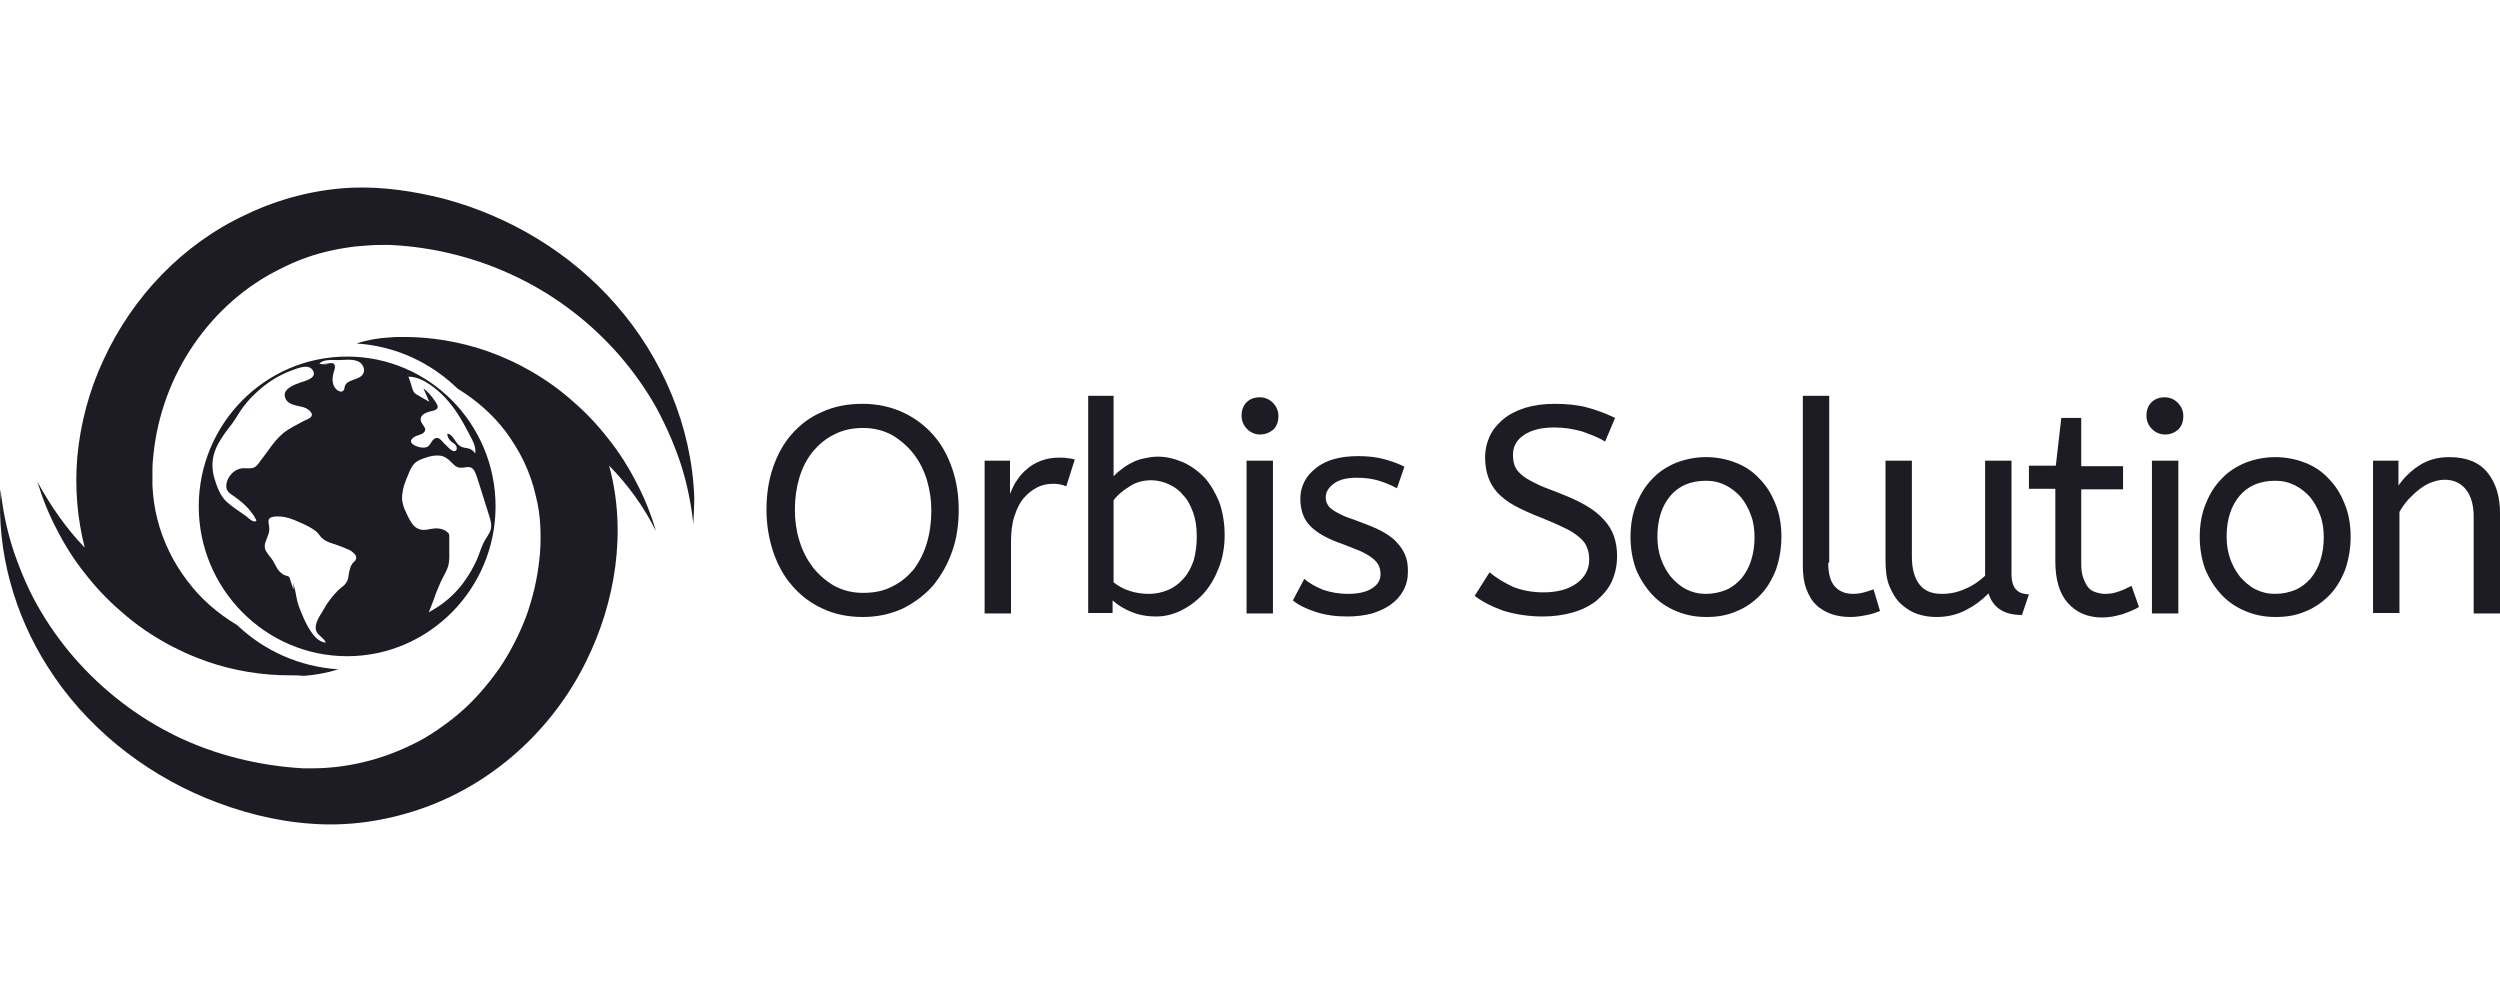 <svg width="200" height="80" viewBox="0 0 200 80" fill="none" xmlns="http://www.w3.org/2000/svg">
<g clip-path="url(#clip0_505_1550)">
<path d="M48.729 37.254C50.163 42.482 49.247 48.194 46.857 52.98C44.148 58.45 39.367 62.754 33.63 64.724C30.801 65.69 27.813 66.132 24.825 65.891C21.956 65.69 19.088 64.925 16.458 63.84C11.319 61.708 6.777 58.048 3.789 53.302C1.159 49.159 -0.275 44.131 0.044 39.144C0.203 40.713 0.522 42.281 1 43.81C1.518 45.378 2.155 46.947 2.992 48.435C3.829 49.923 4.825 51.331 5.94 52.618C8.211 55.232 11.04 57.404 14.108 58.892C17.175 60.38 20.681 61.265 24.267 61.467C24.506 61.467 24.745 61.467 24.944 61.467C27.733 61.467 30.522 60.783 33.032 59.536C33.63 59.254 34.267 58.892 35.024 58.37C35.542 58.008 36.219 57.525 36.857 56.962C37.972 55.996 39.008 54.79 39.924 53.503C40.801 52.216 41.518 50.808 42.076 49.36C42.633 47.832 42.992 46.263 43.151 44.735C43.231 44.131 43.271 43.206 43.231 42.201C43.191 41.316 43.072 40.431 42.833 39.546C42.633 38.661 42.315 37.776 41.916 36.932C41.518 36.087 41 35.283 40.482 34.559C39.446 33.191 38.132 32.025 36.618 31.1C34.466 29.008 31.637 27.681 28.53 27.48C29.367 27.198 30.283 27.038 31.159 26.997C31.558 26.957 31.956 26.957 32.315 26.957C34.506 26.957 36.697 27.319 38.849 28.043C41.398 28.928 43.789 30.295 45.781 32.065C46.817 32.95 47.773 33.956 48.65 35.082C49.526 36.168 50.283 37.374 50.92 38.621C51.558 39.828 52.076 41.115 52.474 42.482C51.558 40.632 50.283 38.822 48.729 37.254Z" fill="#1D1C24"/>
<path d="M55.462 41.919C55.303 40.35 54.984 38.782 54.506 37.254C53.988 35.645 53.311 34.116 52.514 32.628C51.677 31.14 50.681 29.732 49.566 28.445C47.295 25.831 44.466 23.659 41.359 22.171C38.291 20.683 34.785 19.757 31.199 19.596C30.921 19.596 30.681 19.596 30.442 19.596C29.924 19.596 29.407 19.637 28.928 19.677C28.251 19.717 27.494 19.838 26.697 19.999C25.144 20.32 23.709 20.843 22.395 21.527C19.685 22.854 17.295 24.946 15.502 27.56C13.709 30.175 12.594 33.231 12.275 36.369C12.235 36.731 12.195 37.173 12.195 37.575C12.195 37.937 12.195 38.299 12.195 38.621V38.822C12.235 39.707 12.355 40.632 12.594 41.557C13.032 43.287 13.869 45.016 14.984 46.464C16.06 47.912 17.415 49.078 18.968 50.004C21.12 52.055 23.948 53.342 27.056 53.543C27.016 53.543 26.976 53.583 26.936 53.583C26.179 53.825 25.303 53.985 24.347 54.066C23.909 54.026 23.51 54.026 23.151 54.026C20.96 54.026 18.729 53.664 16.618 52.94C14.068 52.055 11.677 50.687 9.685 48.917C8.65 48.033 7.693 47.027 6.817 45.901C5.94 44.815 5.183 43.608 4.546 42.361C3.909 41.155 3.391 39.868 2.992 38.541C4.028 40.431 5.263 42.241 6.777 43.809C6.179 41.436 5.98 39.063 6.179 36.61C6.418 33.915 7.136 31.22 8.291 28.767C10.602 23.739 14.626 19.516 19.646 17.183C22.315 15.896 25.263 15.132 28.251 15.011C30.681 14.931 33.112 15.293 35.502 15.896C40.761 17.304 45.622 20.2 49.247 24.343C52.992 28.606 55.343 34.116 55.542 39.828C55.542 40.511 55.502 41.195 55.462 41.919Z" fill="#1D1C24"/>
<path d="M23.032 46.143C23.032 46.143 23.072 46.183 23.032 46.143C23.072 46.143 23.072 46.143 23.032 46.143Z" fill="#1D1C24"/>
<path d="M27.773 28.526C21.199 28.526 15.9 33.915 15.9 40.511C15.9 47.108 21.239 52.497 27.773 52.497C34.307 52.497 39.645 47.108 39.645 40.511C39.645 33.915 34.347 28.526 27.773 28.526ZM34.347 30.738C35.263 31.341 36.02 32.186 36.617 33.111C36.936 33.593 37.215 34.116 37.494 34.639C37.733 35.122 38.132 35.725 38.012 36.288C37.853 36.007 37.614 35.886 37.335 35.846C37.056 35.806 36.857 35.765 36.657 35.564C36.379 35.283 36.219 34.76 35.781 34.679C35.781 34.921 35.9 35.162 36.1 35.323C36.259 35.444 36.498 35.564 36.538 35.806C36.578 36.047 36.379 36.168 36.179 36.047C35.94 35.926 35.741 35.645 35.542 35.484C35.383 35.323 35.223 35.082 35.024 35.041C34.825 35.001 34.626 35.162 34.546 35.323C34.426 35.484 34.347 35.685 34.147 35.765C33.948 35.846 33.709 35.806 33.51 35.765C33.231 35.685 32.633 35.444 32.992 35.082C33.231 34.8 33.669 34.84 33.908 34.599C34.227 34.277 33.749 33.996 33.669 33.674C33.55 33.191 34.108 32.99 34.426 32.91C34.626 32.87 34.864 32.829 34.984 32.668C35.104 32.508 34.864 32.186 34.785 32.065C34.546 31.703 34.227 31.341 33.868 31.059C34.028 31.422 34.187 31.784 34.347 32.145C34.147 32.025 33.908 31.904 33.709 31.784C33.55 31.663 33.311 31.582 33.151 31.422C33.032 31.261 32.952 31.019 32.912 30.818C32.833 30.577 32.753 30.336 32.673 30.134C33.311 30.134 33.868 30.416 34.347 30.738ZM32.713 29.974C32.713 30.014 32.594 29.974 32.594 29.933C32.633 29.974 32.673 29.974 32.713 29.974ZM20.123 37.455C19.805 37.495 19.526 37.414 19.207 37.495C18.689 37.615 18.251 38.098 18.131 38.621C18.092 38.782 18.092 38.943 18.131 39.104C18.211 39.385 18.49 39.546 18.729 39.707C19.247 40.069 19.725 40.471 20.084 40.954C20.163 41.075 20.283 41.195 20.363 41.356C20.402 41.437 20.442 41.517 20.482 41.557C20.522 41.638 20.522 41.638 20.482 41.678C20.283 41.839 19.845 41.437 19.725 41.316C19.167 40.914 18.57 40.552 18.092 40.109C17.613 39.627 17.375 38.983 17.175 38.34C16.976 37.696 16.936 37.052 17.096 36.409C17.255 35.765 17.613 35.202 17.972 34.679C18.171 34.398 18.41 34.116 18.61 33.835C18.809 33.553 19.008 33.231 19.207 32.91C19.566 32.387 19.924 31.944 20.402 31.502C21.279 30.657 22.275 30.014 23.39 29.612C23.869 29.451 24.745 29.049 25.064 29.692C25.343 30.295 24.307 30.497 23.988 30.617C23.55 30.778 22.634 31.1 22.793 31.743C22.952 32.427 23.789 32.427 24.307 32.588C24.546 32.668 24.825 32.829 24.944 33.111C25.024 33.392 24.586 33.553 24.386 33.634C23.789 33.955 23.191 34.237 22.673 34.639C22.434 34.84 22.195 35.082 21.996 35.323C21.598 35.806 21.239 36.369 20.841 36.851C20.641 37.173 20.442 37.414 20.123 37.455ZM28.49 44.694C28.45 44.855 28.331 44.936 28.211 45.056C28.131 45.177 28.052 45.298 28.012 45.459C27.932 45.7 27.892 45.981 27.853 46.263C27.773 46.545 27.613 46.786 27.375 46.947C26.857 47.349 26.458 47.872 26.1 48.395C25.94 48.676 25.781 48.958 25.622 49.199C25.462 49.481 25.303 49.762 25.263 50.084C25.223 50.406 25.343 50.647 25.582 50.848C25.741 51.009 25.98 51.17 26.06 51.411C25.622 51.371 25.263 51.049 25.024 50.727C24.745 50.365 24.506 49.923 24.307 49.481C24.108 49.038 23.908 48.556 23.789 48.113C23.669 47.63 23.63 47.108 23.43 46.625C23.47 46.786 23.51 46.987 23.47 47.148C23.39 46.907 23.311 46.665 23.231 46.424C23.191 46.343 23.191 46.223 23.151 46.183C23.111 46.102 22.912 46.062 22.793 46.022C22.673 45.981 22.554 45.901 22.474 45.821C22.275 45.66 22.155 45.459 22.036 45.217C21.916 44.976 21.797 44.775 21.637 44.574C21.478 44.413 21.359 44.212 21.239 44.011C21.159 43.809 21.159 43.568 21.239 43.367C21.319 43.166 21.398 42.925 21.478 42.724C21.558 42.482 21.558 42.281 21.518 42.04C21.478 41.839 21.438 41.597 21.558 41.477C21.717 41.316 22.076 41.316 22.275 41.316C22.833 41.316 23.39 41.517 23.908 41.758C24.386 41.959 24.904 42.201 25.303 42.523C25.502 42.683 25.622 42.965 25.86 43.126C26.06 43.287 26.259 43.367 26.498 43.448C27.016 43.608 27.534 43.809 28.052 44.051C28.211 44.172 28.57 44.413 28.49 44.694ZM28.888 30.094C28.53 30.376 28.052 30.376 27.733 30.657C27.653 30.738 27.613 30.818 27.574 30.939C27.534 31.059 27.574 31.18 27.454 31.261C27.295 31.422 27.016 31.261 26.896 31.14C26.498 30.738 26.578 30.134 26.737 29.652C26.817 29.451 26.857 29.089 26.578 29.049C26.458 29.049 26.299 29.049 26.139 29.089C25.98 29.089 25.86 29.129 25.701 29.129C25.9 29.129 26.139 29.129 26.339 29.089C26.1 29.169 25.821 29.169 25.542 29.089C25.9 28.727 26.538 28.807 27.016 28.807C27.534 28.807 28.171 28.686 28.689 28.928C29.088 29.129 29.327 29.732 28.888 30.094ZM38.689 43.407C38.41 44.011 38.251 44.654 37.932 45.217C37.653 45.78 37.335 46.263 36.976 46.746C36.259 47.671 35.343 48.435 34.267 48.998C34.227 48.998 34.227 49.038 34.187 49.038C34.227 49.038 34.227 48.998 34.267 48.998C34.307 48.998 34.307 48.958 34.307 48.958C34.347 48.877 34.386 48.757 34.426 48.676C34.506 48.435 34.626 48.194 34.705 47.952C34.864 47.47 35.064 46.987 35.263 46.545C35.462 46.102 35.741 45.7 35.861 45.258C35.98 44.815 35.94 44.292 35.94 43.85C35.94 43.608 35.94 43.367 35.94 43.126C35.94 42.925 35.98 42.724 35.821 42.603C35.542 42.321 35.104 42.241 34.705 42.281C34.307 42.321 33.908 42.482 33.51 42.321C33.191 42.201 32.992 41.959 32.833 41.678C32.633 41.356 32.514 41.034 32.355 40.712C32.195 40.31 32.115 39.908 32.195 39.466C32.235 39.023 32.394 38.621 32.554 38.219C32.713 37.857 32.833 37.455 33.111 37.133C33.351 36.851 33.709 36.731 34.068 36.61C34.426 36.489 34.785 36.409 35.183 36.449C35.542 36.489 35.821 36.691 36.06 36.932C36.259 37.133 36.498 37.414 36.817 37.414C37.175 37.455 37.574 37.213 37.853 37.535C38.092 37.817 38.171 38.259 38.291 38.581C38.57 39.466 38.849 40.351 39.127 41.235C39.247 41.597 39.367 42.04 39.247 42.402C39.127 42.764 38.849 43.086 38.689 43.407Z" fill="#1D1C24"/>
<path d="M61.318 40.793C61.318 39.586 61.478 38.46 61.836 37.414C62.195 36.369 62.673 35.484 63.35 34.72C64.028 33.956 64.824 33.352 65.781 32.95C66.737 32.508 67.812 32.306 69.008 32.306C70.203 32.306 71.278 32.548 72.235 32.99C73.191 33.433 73.988 34.036 74.665 34.8C75.342 35.564 75.82 36.449 76.179 37.495C76.537 38.541 76.697 39.627 76.697 40.793C76.697 41.959 76.537 43.086 76.179 44.091C75.82 45.137 75.302 46.022 74.665 46.826C73.988 47.59 73.191 48.194 72.235 48.676C71.278 49.119 70.203 49.36 69.008 49.36C67.812 49.36 66.697 49.119 65.781 48.676C64.824 48.234 64.028 47.63 63.35 46.826C62.673 46.062 62.195 45.137 61.836 44.091C61.518 43.086 61.318 42 61.318 40.793ZM63.589 40.793C63.589 41.638 63.709 42.482 63.948 43.246C64.187 44.051 64.546 44.735 65.023 45.378C65.502 45.981 66.059 46.464 66.737 46.866C67.414 47.228 68.171 47.429 69.047 47.429C69.964 47.429 70.721 47.269 71.398 46.907C72.075 46.585 72.633 46.102 73.111 45.539C73.549 44.936 73.908 44.252 74.147 43.448C74.386 42.643 74.506 41.758 74.506 40.833C74.506 39.989 74.386 39.184 74.147 38.38C73.908 37.615 73.549 36.892 73.071 36.288C72.593 35.685 72.035 35.202 71.358 34.8C70.681 34.438 69.924 34.237 69.047 34.237C68.211 34.237 67.414 34.398 66.737 34.76C66.059 35.082 65.502 35.564 65.023 36.127C64.546 36.731 64.187 37.414 63.948 38.219C63.709 39.023 63.589 39.868 63.589 40.793Z" fill="#1D1C24"/>
<path d="M85.302 38.903C85.023 38.782 84.665 38.702 84.267 38.702C83.828 38.702 83.39 38.782 82.992 38.983C82.593 39.184 82.235 39.466 81.916 39.828C81.597 40.19 81.358 40.672 81.159 41.276C80.96 41.879 80.88 42.563 80.88 43.367V49.079H78.769V36.851H80.8V39.506C80.96 39.144 81.119 38.742 81.358 38.42C81.597 38.058 81.876 37.736 82.195 37.495C82.514 37.213 82.872 37.012 83.31 36.851C83.749 36.691 84.187 36.61 84.705 36.61C84.944 36.61 85.183 36.61 85.382 36.65C85.621 36.691 85.82 36.691 85.98 36.771L85.302 38.903Z" fill="#1D1C24"/>
<path d="M86.976 31.663H89.087V38.098C89.246 37.937 89.446 37.736 89.685 37.575C89.924 37.374 90.163 37.213 90.482 37.052C90.76 36.892 91.079 36.771 91.438 36.69C91.796 36.61 92.195 36.53 92.593 36.53C93.31 36.53 93.948 36.69 94.625 36.972C95.262 37.254 95.82 37.656 96.338 38.179C96.816 38.702 97.215 39.385 97.533 40.149C97.812 40.914 97.972 41.839 97.972 42.804C97.972 43.769 97.812 44.654 97.493 45.459C97.175 46.263 96.776 46.947 96.258 47.51C95.74 48.073 95.143 48.515 94.505 48.837C93.828 49.159 93.191 49.32 92.474 49.32C91.757 49.32 91.119 49.199 90.521 48.958C89.924 48.717 89.406 48.395 89.007 48.033V49.038H87.055V31.663H86.976ZM95.74 42.925C95.74 42.201 95.661 41.597 95.462 41.034C95.262 40.471 95.023 39.989 94.665 39.627C94.346 39.224 93.948 38.943 93.509 38.742C93.071 38.541 92.593 38.42 92.115 38.42C91.438 38.42 90.84 38.581 90.322 38.943C89.804 39.265 89.366 39.627 89.087 40.029V46.585C89.446 46.866 89.844 47.108 90.362 47.269C90.84 47.429 91.358 47.51 91.916 47.51C92.474 47.51 92.992 47.389 93.47 47.188C93.948 46.987 94.346 46.665 94.705 46.263C95.063 45.861 95.302 45.378 95.501 44.815C95.661 44.212 95.74 43.608 95.74 42.925Z" fill="#1D1C24"/>
<path d="M100.8 34.76C100.402 34.76 100.043 34.599 99.764 34.318C99.486 34.036 99.326 33.674 99.326 33.272C99.326 32.829 99.446 32.467 99.725 32.186C100.003 31.904 100.362 31.784 100.8 31.784C101.199 31.784 101.557 31.945 101.836 32.226C102.115 32.508 102.274 32.87 102.274 33.272C102.274 33.714 102.155 34.076 101.876 34.358C101.597 34.599 101.239 34.76 100.8 34.76ZM101.836 49.079H99.725V36.852H101.836V49.079Z" fill="#1D1C24"/>
<path d="M104.346 46.303C104.744 46.665 105.262 46.947 105.86 47.188C106.458 47.389 107.135 47.51 107.812 47.51C108.689 47.51 109.326 47.349 109.764 47.067C110.203 46.786 110.442 46.424 110.442 45.941C110.442 45.7 110.402 45.499 110.322 45.298C110.242 45.096 110.083 44.895 109.844 44.694C109.605 44.493 109.326 44.332 108.928 44.131C108.529 43.97 108.051 43.769 107.414 43.528C106.258 43.126 105.422 42.683 104.864 42.12C104.306 41.597 104.027 40.833 104.027 39.868C104.027 39.385 104.147 38.943 104.346 38.541C104.545 38.138 104.864 37.776 105.262 37.455C105.661 37.133 106.139 36.892 106.697 36.731C107.254 36.57 107.932 36.489 108.649 36.489C109.446 36.489 110.123 36.57 110.721 36.731C111.318 36.892 111.876 37.093 112.354 37.334L111.756 39.063C111.318 38.822 110.84 38.621 110.322 38.46C109.804 38.299 109.207 38.219 108.529 38.219C107.732 38.219 107.095 38.38 106.697 38.701C106.258 39.023 106.059 39.385 106.059 39.787C106.059 39.989 106.099 40.149 106.179 40.31C106.258 40.471 106.378 40.632 106.577 40.753C106.776 40.913 107.015 41.034 107.334 41.195C107.653 41.356 108.051 41.477 108.489 41.638C109.246 41.919 109.884 42.16 110.442 42.442C110.96 42.724 111.398 43.005 111.717 43.367C112.035 43.689 112.274 44.051 112.434 44.453C112.593 44.855 112.633 45.257 112.633 45.74C112.633 46.303 112.513 46.786 112.274 47.228C112.035 47.671 111.717 48.033 111.278 48.354C110.84 48.676 110.362 48.877 109.764 49.078C109.167 49.239 108.489 49.32 107.772 49.32C106.856 49.32 106.019 49.199 105.262 48.958C104.545 48.716 103.908 48.435 103.43 48.033L104.346 46.303Z" fill="#1D1C24"/>
<path d="M119.167 45.78C119.725 46.263 120.362 46.625 121.039 46.947C121.757 47.228 122.553 47.389 123.47 47.389C124.585 47.389 125.462 47.148 126.139 46.665C126.776 46.183 127.135 45.579 127.135 44.775C127.135 44.453 127.095 44.131 126.976 43.85C126.896 43.568 126.697 43.287 126.418 43.045C126.139 42.804 125.78 42.523 125.263 42.281C124.784 42.04 124.147 41.758 123.35 41.437C122.514 41.115 121.796 40.793 121.199 40.471C120.601 40.15 120.163 39.788 119.804 39.425C119.446 39.023 119.207 38.621 119.047 38.138C118.888 37.696 118.808 37.133 118.808 36.57C118.808 36.007 118.928 35.444 119.167 34.921C119.406 34.398 119.765 33.955 120.243 33.553C120.721 33.151 121.278 32.87 121.996 32.628C122.673 32.427 123.47 32.306 124.346 32.306C125.302 32.306 126.179 32.387 126.936 32.588C127.693 32.789 128.45 33.071 129.207 33.433L128.41 35.323C127.892 35.001 127.255 34.76 126.577 34.519C125.86 34.317 125.143 34.197 124.346 34.197C123.31 34.197 122.514 34.398 121.916 34.8C121.318 35.202 121.039 35.725 121.039 36.369C121.039 36.691 121.079 36.972 121.159 37.213C121.239 37.455 121.398 37.696 121.677 37.937C121.916 38.179 122.274 38.38 122.753 38.621C123.191 38.862 123.828 39.104 124.585 39.385C125.502 39.747 126.259 40.069 126.856 40.431C127.494 40.793 127.972 41.195 128.33 41.597C128.689 42 128.968 42.442 129.127 42.925C129.286 43.407 129.366 43.93 129.366 44.493C129.366 45.258 129.207 45.941 128.928 46.545C128.649 47.148 128.211 47.63 127.693 48.073C127.175 48.475 126.537 48.797 125.82 48.998C125.103 49.199 124.306 49.32 123.43 49.32C122.314 49.32 121.278 49.159 120.322 48.877C119.406 48.556 118.609 48.153 117.972 47.671L119.167 45.78Z" fill="#1D1C24"/>
<path d="M130.441 42.965C130.441 41.959 130.601 41.074 130.919 40.31C131.238 39.506 131.637 38.862 132.194 38.299C132.712 37.736 133.35 37.334 134.107 37.012C134.864 36.73 135.621 36.57 136.497 36.57C137.334 36.57 138.131 36.73 138.848 37.012C139.605 37.294 140.242 37.736 140.76 38.299C141.318 38.862 141.716 39.506 142.035 40.31C142.354 41.074 142.513 41.959 142.513 42.925C142.513 43.89 142.354 44.775 142.075 45.579C141.756 46.383 141.358 47.067 140.8 47.63C140.242 48.193 139.605 48.636 138.888 48.917C138.131 49.239 137.374 49.36 136.497 49.36C135.621 49.36 134.824 49.199 134.067 48.877C133.31 48.555 132.672 48.113 132.155 47.55C131.637 46.987 131.198 46.303 130.88 45.539C130.601 44.775 130.441 43.89 130.441 42.965ZM140.362 42.965C140.362 42.361 140.282 41.758 140.083 41.235C139.884 40.672 139.605 40.19 139.286 39.787C138.927 39.385 138.529 39.063 138.051 38.822C137.573 38.581 137.055 38.46 136.497 38.46C135.262 38.46 134.306 38.862 133.629 39.667C132.951 40.471 132.593 41.557 132.593 42.925C132.593 43.528 132.672 44.131 132.872 44.694C133.071 45.257 133.35 45.74 133.668 46.142C134.027 46.544 134.425 46.906 134.904 47.148C135.382 47.389 135.9 47.51 136.457 47.51C137.055 47.51 137.613 47.389 138.091 47.188C138.569 46.987 138.967 46.665 139.326 46.263C139.645 45.861 139.923 45.378 140.083 44.855C140.282 44.252 140.362 43.608 140.362 42.965Z" fill="#1D1C24"/>
<path d="M146.258 45.016C146.258 45.861 146.418 46.504 146.776 46.907C147.135 47.309 147.613 47.51 148.25 47.51C148.529 47.51 148.848 47.47 149.127 47.389C149.406 47.309 149.645 47.228 149.884 47.148L150.402 48.877C150.123 48.998 149.764 49.119 149.366 49.199C148.968 49.28 148.49 49.36 148.011 49.36C147.454 49.36 146.976 49.28 146.497 49.119C146.059 48.958 145.621 48.717 145.302 48.395C144.944 48.073 144.705 47.63 144.505 47.108C144.306 46.585 144.227 45.981 144.227 45.217V31.663H146.338V45.016H146.258Z" fill="#1D1C24"/>
<path d="M161.756 49.199C160.999 49.199 160.402 49.038 160.003 48.757C159.565 48.475 159.246 48.033 159.087 47.47C158.529 48.033 157.931 48.475 157.214 48.837C156.497 49.199 155.74 49.36 154.904 49.36C154.386 49.36 153.868 49.279 153.39 49.119C152.912 48.958 152.473 48.676 152.075 48.314C151.676 47.952 151.398 47.47 151.159 46.907C150.92 46.343 150.84 45.62 150.84 44.775V36.851H152.951V44.533C152.951 45.499 153.151 46.223 153.549 46.746C153.947 47.269 154.545 47.51 155.342 47.51C155.979 47.51 156.617 47.389 157.214 47.108C157.812 46.866 158.33 46.504 158.808 46.062V36.851H160.92V45.901C160.92 46.263 160.959 46.504 161.039 46.746C161.119 46.947 161.198 47.108 161.358 47.228C161.477 47.349 161.637 47.429 161.796 47.47C161.955 47.51 162.155 47.55 162.314 47.55L161.756 49.199Z" fill="#1D1C24"/>
<path d="M164.904 33.433H166.498V37.294H169.844V39.144H166.498V45.056C166.498 45.499 166.538 45.901 166.657 46.223C166.777 46.545 166.896 46.786 167.055 46.987C167.215 47.188 167.414 47.309 167.693 47.389C167.932 47.47 168.171 47.51 168.45 47.51C168.848 47.51 169.207 47.429 169.526 47.309C169.884 47.188 170.203 47.027 170.522 46.866L171.119 48.556C170.801 48.757 170.402 48.918 169.844 49.119C169.326 49.28 168.769 49.4 168.171 49.4C167.016 49.4 166.099 48.998 165.422 48.234C164.745 47.47 164.426 46.343 164.426 44.895V39.104H162.314V37.254H164.466L164.904 33.433Z" fill="#1D1C24"/>
<path d="M173.191 34.76C172.792 34.76 172.434 34.599 172.155 34.318C171.876 34.036 171.717 33.674 171.717 33.272C171.717 32.829 171.836 32.467 172.115 32.186C172.394 31.904 172.753 31.784 173.191 31.784C173.589 31.784 173.948 31.945 174.227 32.226C174.506 32.508 174.665 32.87 174.665 33.272C174.665 33.714 174.545 34.076 174.267 34.358C173.988 34.599 173.669 34.76 173.191 34.76ZM174.267 49.079H172.155V36.852H174.267V49.079Z" fill="#1D1C24"/>
<path d="M175.979 42.965C175.979 41.959 176.139 41.074 176.458 40.31C176.776 39.506 177.175 38.862 177.732 38.299C178.25 37.736 178.888 37.334 179.645 37.012C180.402 36.73 181.159 36.57 182.035 36.57C182.872 36.57 183.669 36.73 184.386 37.012C185.143 37.294 185.78 37.736 186.298 38.299C186.856 38.862 187.254 39.506 187.573 40.31C187.892 41.074 188.051 41.959 188.051 42.925C188.051 43.89 187.892 44.775 187.613 45.579C187.294 46.383 186.896 47.067 186.338 47.63C185.78 48.193 185.143 48.636 184.426 48.917C183.669 49.239 182.912 49.36 182.035 49.36C181.159 49.36 180.362 49.199 179.605 48.877C178.848 48.555 178.211 48.113 177.693 47.55C177.175 46.987 176.736 46.303 176.418 45.539C176.139 44.775 175.979 43.89 175.979 42.965ZM185.9 42.965C185.9 42.361 185.82 41.758 185.621 41.235C185.422 40.672 185.143 40.19 184.824 39.787C184.466 39.385 184.067 39.063 183.589 38.822C183.111 38.581 182.593 38.46 182.035 38.46C180.8 38.46 179.844 38.862 179.167 39.667C178.489 40.471 178.131 41.557 178.131 42.925C178.131 43.528 178.211 44.131 178.41 44.694C178.609 45.257 178.888 45.74 179.207 46.142C179.565 46.544 179.964 46.906 180.442 47.148C180.92 47.389 181.438 47.51 181.995 47.51C182.593 47.51 183.151 47.389 183.629 47.188C184.107 46.987 184.505 46.665 184.864 46.263C185.183 45.861 185.462 45.378 185.621 44.855C185.82 44.252 185.9 43.608 185.9 42.965Z" fill="#1D1C24"/>
<path d="M191.837 38.902C192.275 38.259 192.833 37.696 193.51 37.253C194.187 36.811 194.984 36.57 195.94 36.57C197.295 36.57 198.331 36.972 199.008 37.816C199.685 38.661 200.004 39.747 200.004 41.114V49.078H197.893V41.316C197.893 40.431 197.693 39.707 197.295 39.184C196.897 38.661 196.299 38.38 195.582 38.38C195.223 38.38 194.865 38.46 194.546 38.581C194.187 38.701 193.869 38.902 193.55 39.144C193.231 39.385 192.952 39.667 192.673 39.948C192.395 40.27 192.155 40.592 191.956 40.954V49.038H189.845V36.851H191.877V38.902H191.837Z" fill="#1D1C24"/>
</g>
<defs>
<clipPath id="clip0_505_1550">
<rect width="200" height="80" fill="white"/>
</clipPath>
</defs>
</svg>
